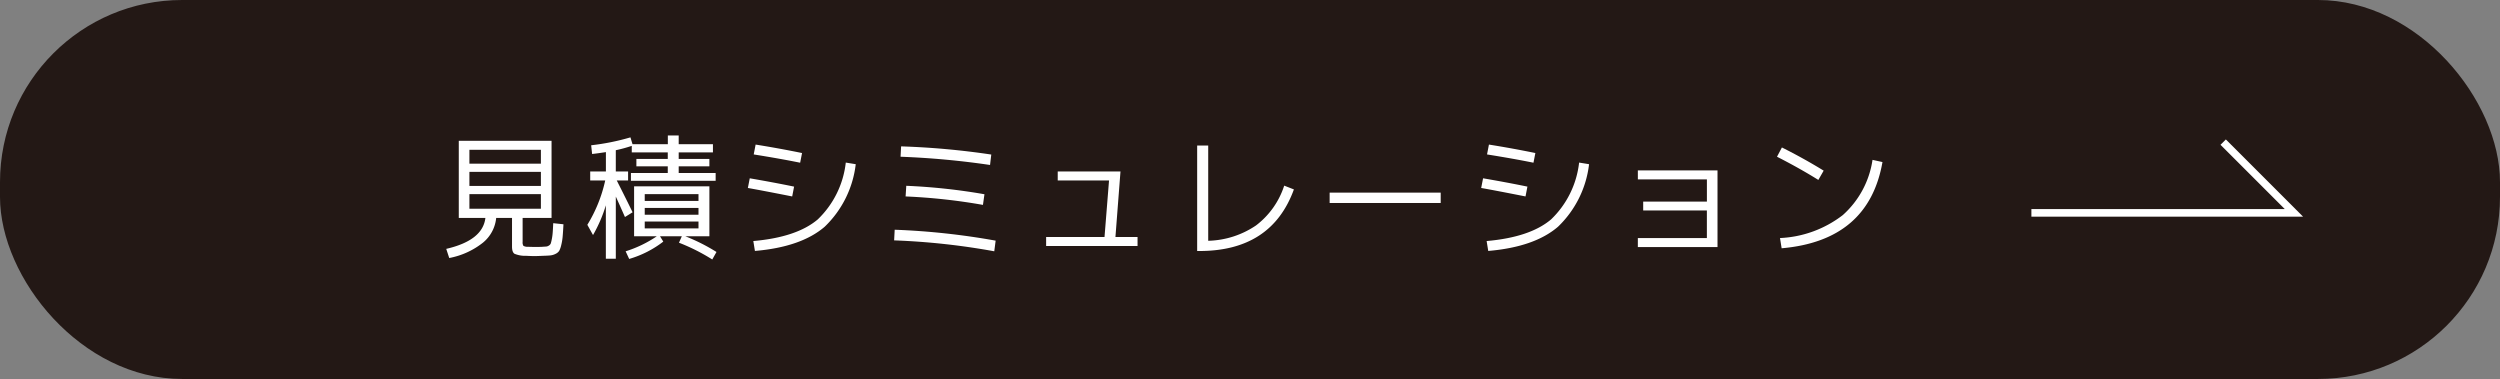 <svg id="レイヤー_1" data-name="レイヤー 1" xmlns="http://www.w3.org/2000/svg" viewBox="0 0 263.869 40"><rect x="0" y="0" width="263.869" height="40" fill="#808080" stroke="none"/><defs><style>.cls-1{fill:#231815;}.cls-2{fill:#fff;}.cls-3{fill:none;stroke:#fff;stroke-width:0.8px;}</style></defs><rect class="cls-1" width="263.869" height="40" rx="19.22"/><path class="cls-2" d="M344.817,304.047q.245.015.734.015c.355,0,.62,0,.792-.015s.315-.018.4-.028a.647.647,0,0,0,.267-.108.446.446,0,0,0,.187-.216,3.758,3.758,0,0,0,.107-.44,5.4,5.4,0,0,0,.094-.676c.02-.24.038-.58.058-1.023l1.08.115c-.028.567-.058,1.006-.086,1.318a5.8,5.8,0,0,1-.151.893,2.352,2.352,0,0,1-.216.6.932.932,0,0,1-.375.31,1.572,1.572,0,0,1-.54.165c-.183.019-.447.034-.792.043-.4.019-.71.029-.921.029q-.29,0-.864-.029a2.9,2.9,0,0,1-1.224-.216c-.173-.116-.26-.369-.26-.763V301h-1.67a3.854,3.854,0,0,1-1.4,2.614,8.167,8.167,0,0,1-3.557,1.619l-.316-.965q3.858-.892,4.133-3.268h-2.809v-8.136h9.792V301h-3.053v2.534a.656.656,0,0,0,.087.418A.9.9,0,0,0,344.817,304.047Zm-6.207-8.769h7.546v-1.469H338.61Zm0,.864v1.483h7.546v-1.483Zm0,2.347v1.541h7.546v-1.541Z" transform="translate(-289.065 -278)"/><path class="cls-2" d="M355.358,296.1v.95h-1.195q1.021,2.016,1.671,3.356l-.807.5q-.591-1.341-.965-2.16v6.566h-1.051V299.67a14.847,14.847,0,0,1-1.354,3.139l-.6-1.08a15.092,15.092,0,0,0,1.887-4.68h-1.584v-.95h1.656v-2.045c-.633.1-1.119.163-1.455.2l-.1-.921a24.324,24.324,0,0,0,4.147-.835l.216.72h3.73V292.3H360.7v.922h3.614v.863H360.7v.692h3.239v.777H360.7v.706h3.9v.821h-8.942v-.821h3.888v-.706h-3.312v-.777h3.312v-.692h-3.8v-.69a15.489,15.489,0,0,1-1.685.46V296.1Zm1.757,6.84h-1.123v-5.271h7.948v5.271h-2.534a19.994,19.994,0,0,1,3.283,1.656l-.446.792a20.479,20.479,0,0,0-3.514-1.771l.3-.677h-2.3l.345.561a10.883,10.883,0,0,1-3.6,1.83l-.374-.807a12.465,12.465,0,0,0,3.284-1.584Zm0-3.73h5.674v-.72h-5.674Zm0,.735v.72h5.674v-.72Zm0,1.439v.721h5.674v-.721Z" transform="translate(-289.065 -278)"/><path class="cls-2" d="M368,297.841l.2-1.022q2.518.432,4.679.878l-.2,1.037Q369.255,298.058,368,297.841Zm.576,5.6q4.579-.4,6.8-2.282a9.812,9.812,0,0,0,2.959-6l1.051.172a10.891,10.891,0,0,1-3.276,6.6q-2.482,2.139-7.365,2.556Zm.043-9.145.2-1.036q2.5.4,4.9.893l-.2,1.022Q371.487,294.76,368.621,294.3Z" transform="translate(-289.065 -278)"/><path class="cls-2" d="M383.439,303.371l.058-1.123a75.525,75.525,0,0,1,10.656,1.152l-.145,1.123A74,74,0,0,0,383.439,303.371Zm.677-8.828.058-1.094a81.912,81.912,0,0,1,9.518.864l-.13,1.1A86.49,86.49,0,0,0,384.116,294.543Zm.533,4.191.071-1.123a62.981,62.981,0,0,1,8.252.892l-.159,1.123A61.807,61.807,0,0,0,384.649,298.734Z" transform="translate(-289.065 -278)"/><path class="cls-2" d="M400.705,296.1h6.624l-.532,6.912h2.333v.95h-9.649v-.95h6.163l.476-5.962h-5.415Z" transform="translate(-289.065 -278)"/><path class="cls-2" d="M416.589,303.414a9.406,9.406,0,0,0,5.047-1.62,8.579,8.579,0,0,0,2.974-4.2l1.023.4q-2.364,6.5-9.98,6.5h-.23V293.363h1.166Z" transform="translate(-289.065 -278)"/><path class="cls-2" d="M429.405,299.425v-1.094h11.722v1.094Z" transform="translate(-289.065 -278)"/><path class="cls-2" d="M445.4,297.841l.2-1.022q2.52.432,4.68.878l-.2,1.037Q446.656,298.058,445.4,297.841Zm.576,5.6q4.579-.4,6.8-2.282a9.812,9.812,0,0,0,2.96-6l1.051.172a10.892,10.892,0,0,1-3.277,6.6q-2.482,2.139-7.365,2.556Zm.043-9.145.2-1.036q2.505.4,4.9.893l-.2,1.022Q448.888,294.76,446.022,294.3Z" transform="translate(-289.065 -278)"/><path class="cls-2" d="M461.935,295.984h8.409v8.093h-8.409v-.951h7.286v-2.909H462.5v-.936h6.724v-2.347h-7.286Z" transform="translate(-289.065 -278)"/><path class="cls-2" d="M476.624,294.543l.517-.979q2.3,1.152,4.408,2.448l-.562.98Q479,295.753,476.624,294.543Zm11.131.562q-1.455,8.295-10.642,9.1l-.173-1.08a11.69,11.69,0,0,0,6.631-2.426,9.7,9.7,0,0,0,3.133-5.826Z" transform="translate(-289.065 -278)"/><polyline class="cls-3" points="214.409 22.468 242.118 22.468 234.651 15.001"/></svg>